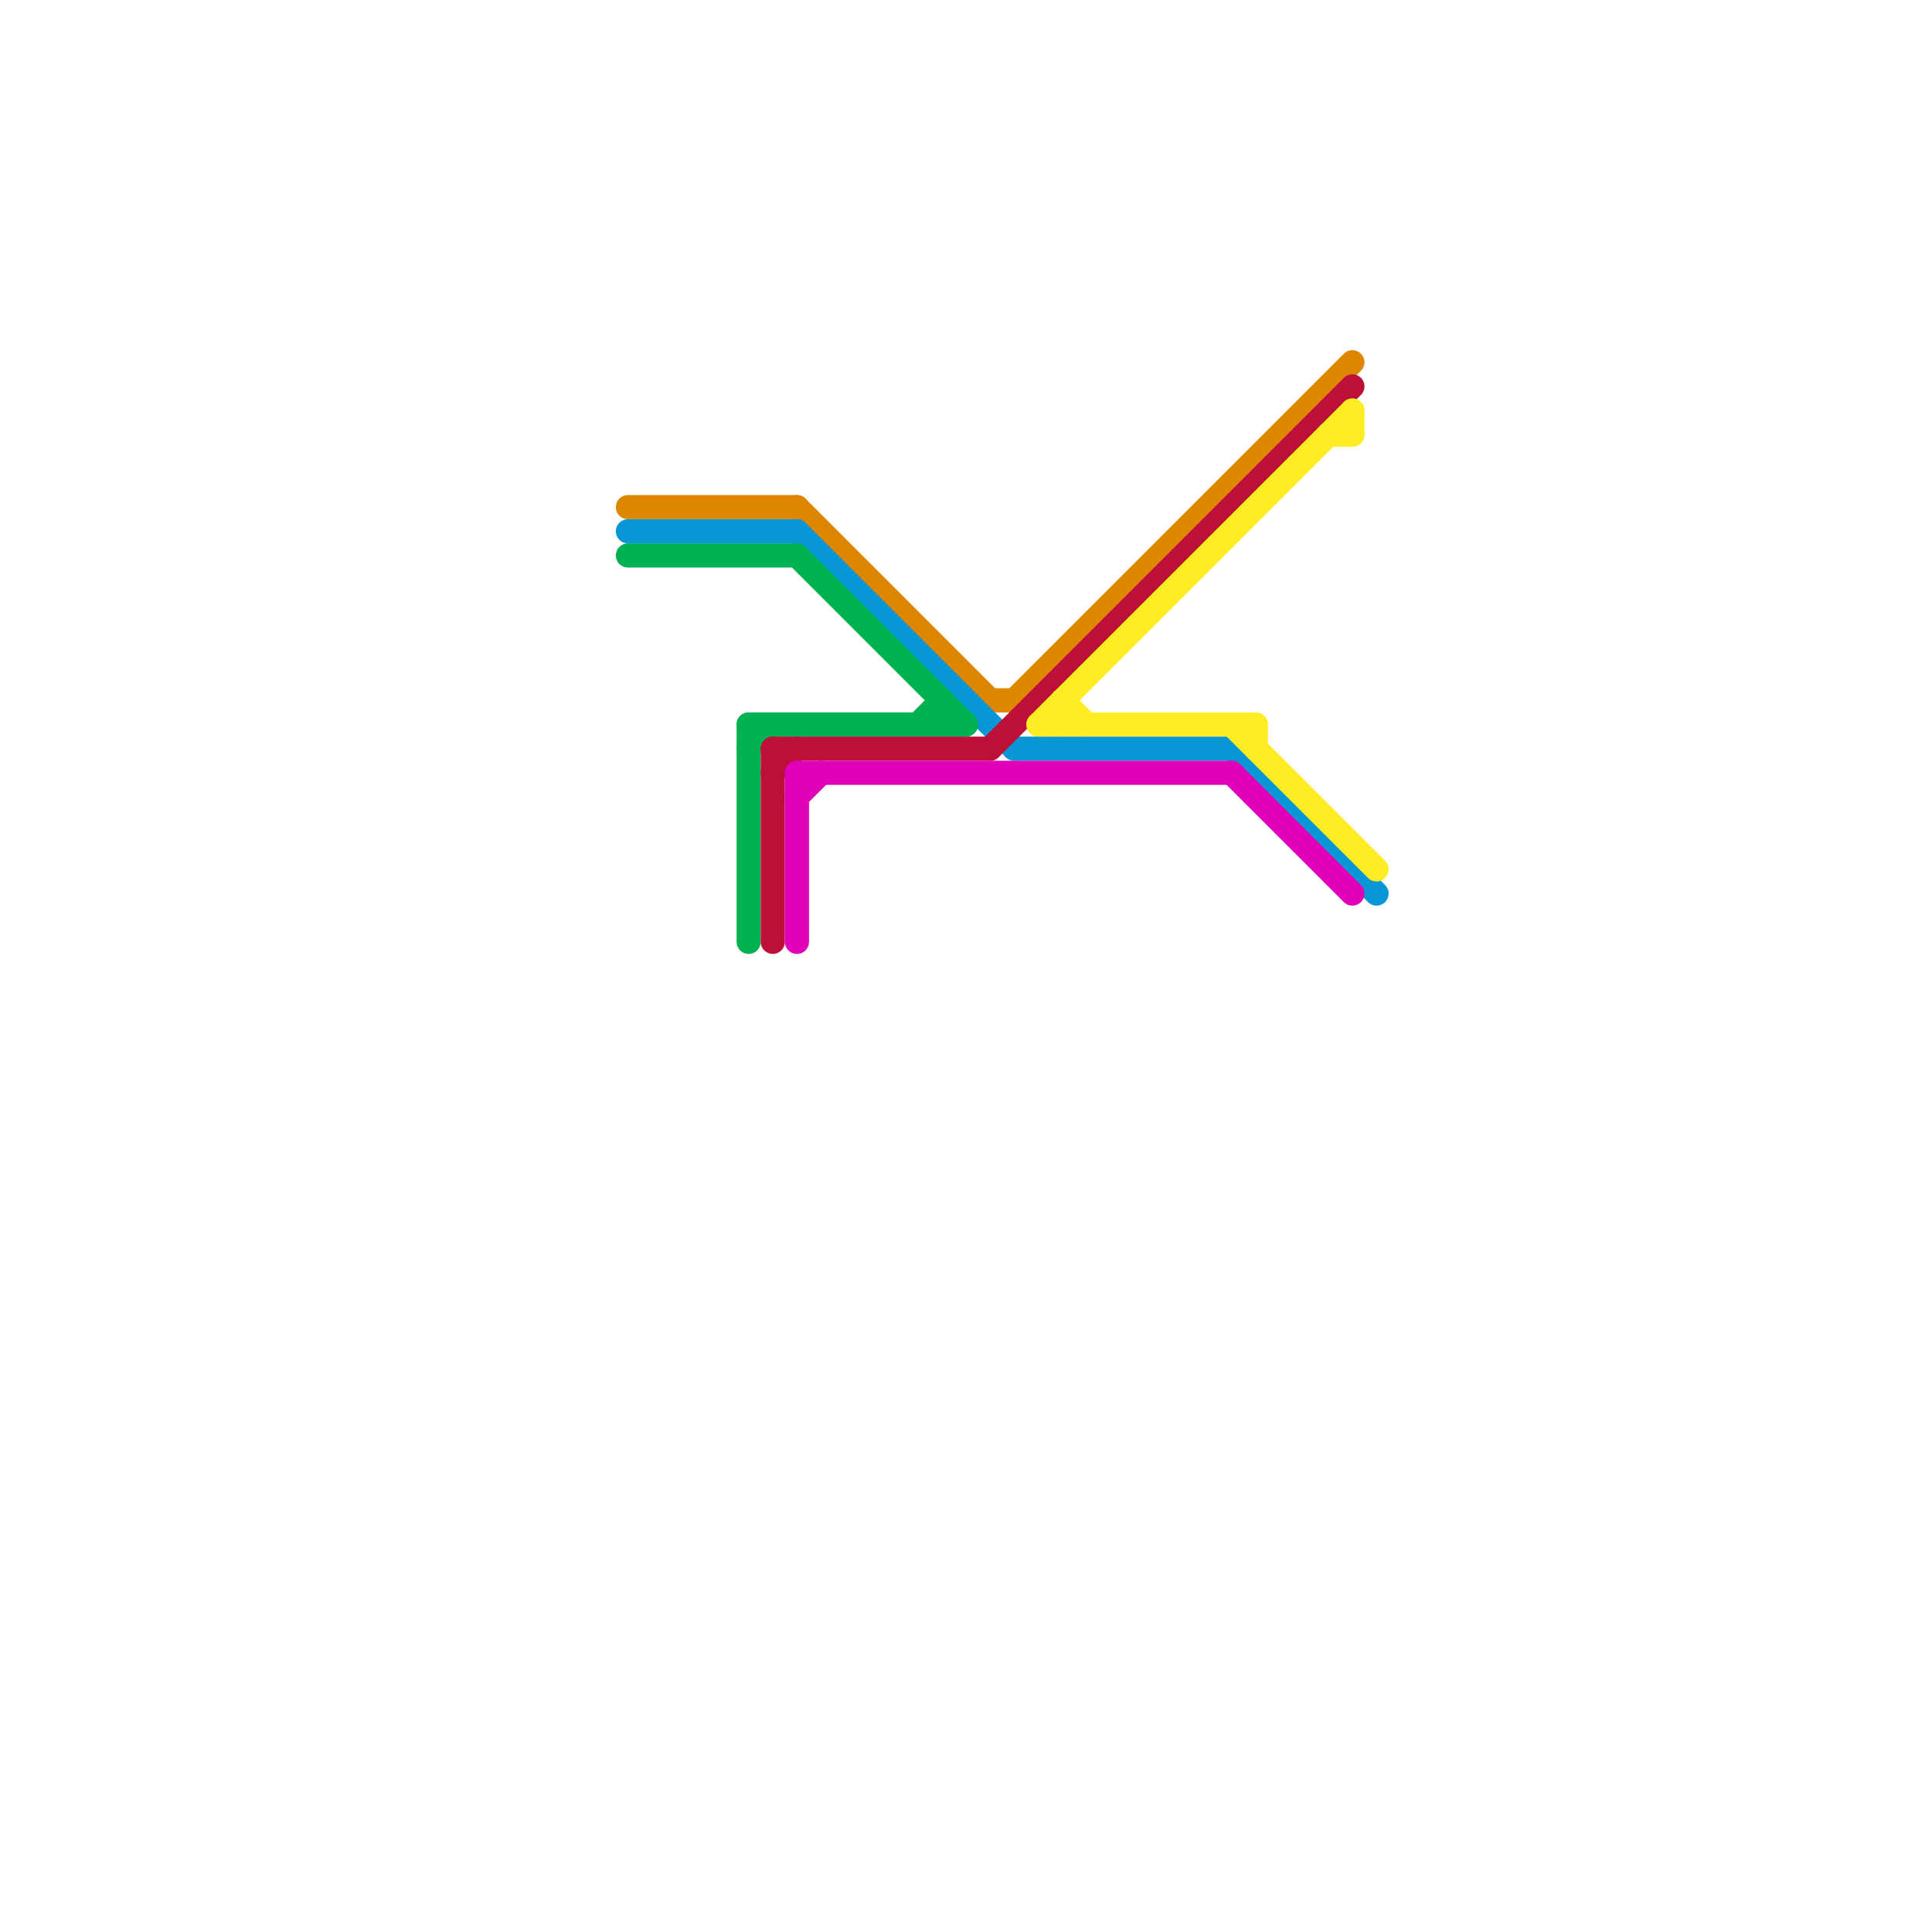 
<svg version="1.1" xmlns="http://www.w3.org/2000/svg" viewBox="0 0 80 80">
<style>text { font: 1px Helvetica; font-weight: 600; white-space: pre; dominant-baseline: central; } line { stroke-width: 1; fill: none; stroke-linecap: round; stroke-linejoin: round; } .c0 { stroke: #df8600 } .c1 { stroke: #0896d7 } .c2 { stroke: #00b251 } .c3 { stroke: #bd1038 } .c4 { stroke: #e000b7 } .c5 { stroke: #ffed24 }</style><defs><g id="wm-xf"><circle r="1.2" fill="#000"/><circle r="0.9" fill="#fff"/><circle r="0.6" fill="#000"/><circle r="0.3" fill="#fff"/></g><g id="wm"><circle r="0.6" fill="#000"/><circle r="0.3" fill="#fff"/></g></defs><line class="c0" x1="41" y1="29" x2="42" y2="29"/><line class="c0" x1="33" y1="21" x2="41" y2="29"/><line class="c0" x1="42" y1="29" x2="56" y2="15"/><line class="c0" x1="26" y1="21" x2="33" y2="21"/><line class="c1" x1="42" y1="31" x2="51" y2="31"/><line class="c1" x1="26" y1="22" x2="33" y2="22"/><line class="c1" x1="51" y1="31" x2="57" y2="37"/><line class="c1" x1="33" y1="22" x2="42" y2="31"/><line class="c2" x1="38" y1="30" x2="39" y2="29"/><line class="c2" x1="31" y1="31" x2="32" y2="30"/><line class="c2" x1="26" y1="23" x2="33" y2="23"/><line class="c2" x1="31" y1="30" x2="40" y2="30"/><line class="c2" x1="31" y1="30" x2="31" y2="39"/><line class="c2" x1="39" y1="29" x2="39" y2="30"/><line class="c2" x1="33" y1="23" x2="40" y2="30"/><line class="c3" x1="41" y1="31" x2="56" y2="16"/><line class="c3" x1="32" y1="31" x2="32" y2="39"/><line class="c3" x1="32" y1="32" x2="33" y2="31"/><line class="c3" x1="32" y1="31" x2="41" y2="31"/><line class="c4" x1="33" y1="32" x2="51" y2="32"/><line class="c4" x1="51" y1="32" x2="56" y2="37"/><line class="c4" x1="33" y1="32" x2="33" y2="39"/><line class="c4" x1="33" y1="33" x2="34" y2="32"/><line class="c5" x1="52" y1="30" x2="52" y2="31"/><line class="c5" x1="56" y1="17" x2="56" y2="18"/><line class="c5" x1="43" y1="30" x2="56" y2="17"/><line class="c5" x1="55" y1="18" x2="56" y2="18"/><line class="c5" x1="51" y1="30" x2="57" y2="36"/><line class="c5" x1="44" y1="29" x2="44" y2="30"/><line class="c5" x1="43" y1="30" x2="52" y2="30"/><line class="c5" x1="44" y1="29" x2="45" y2="30"/>
</svg>
